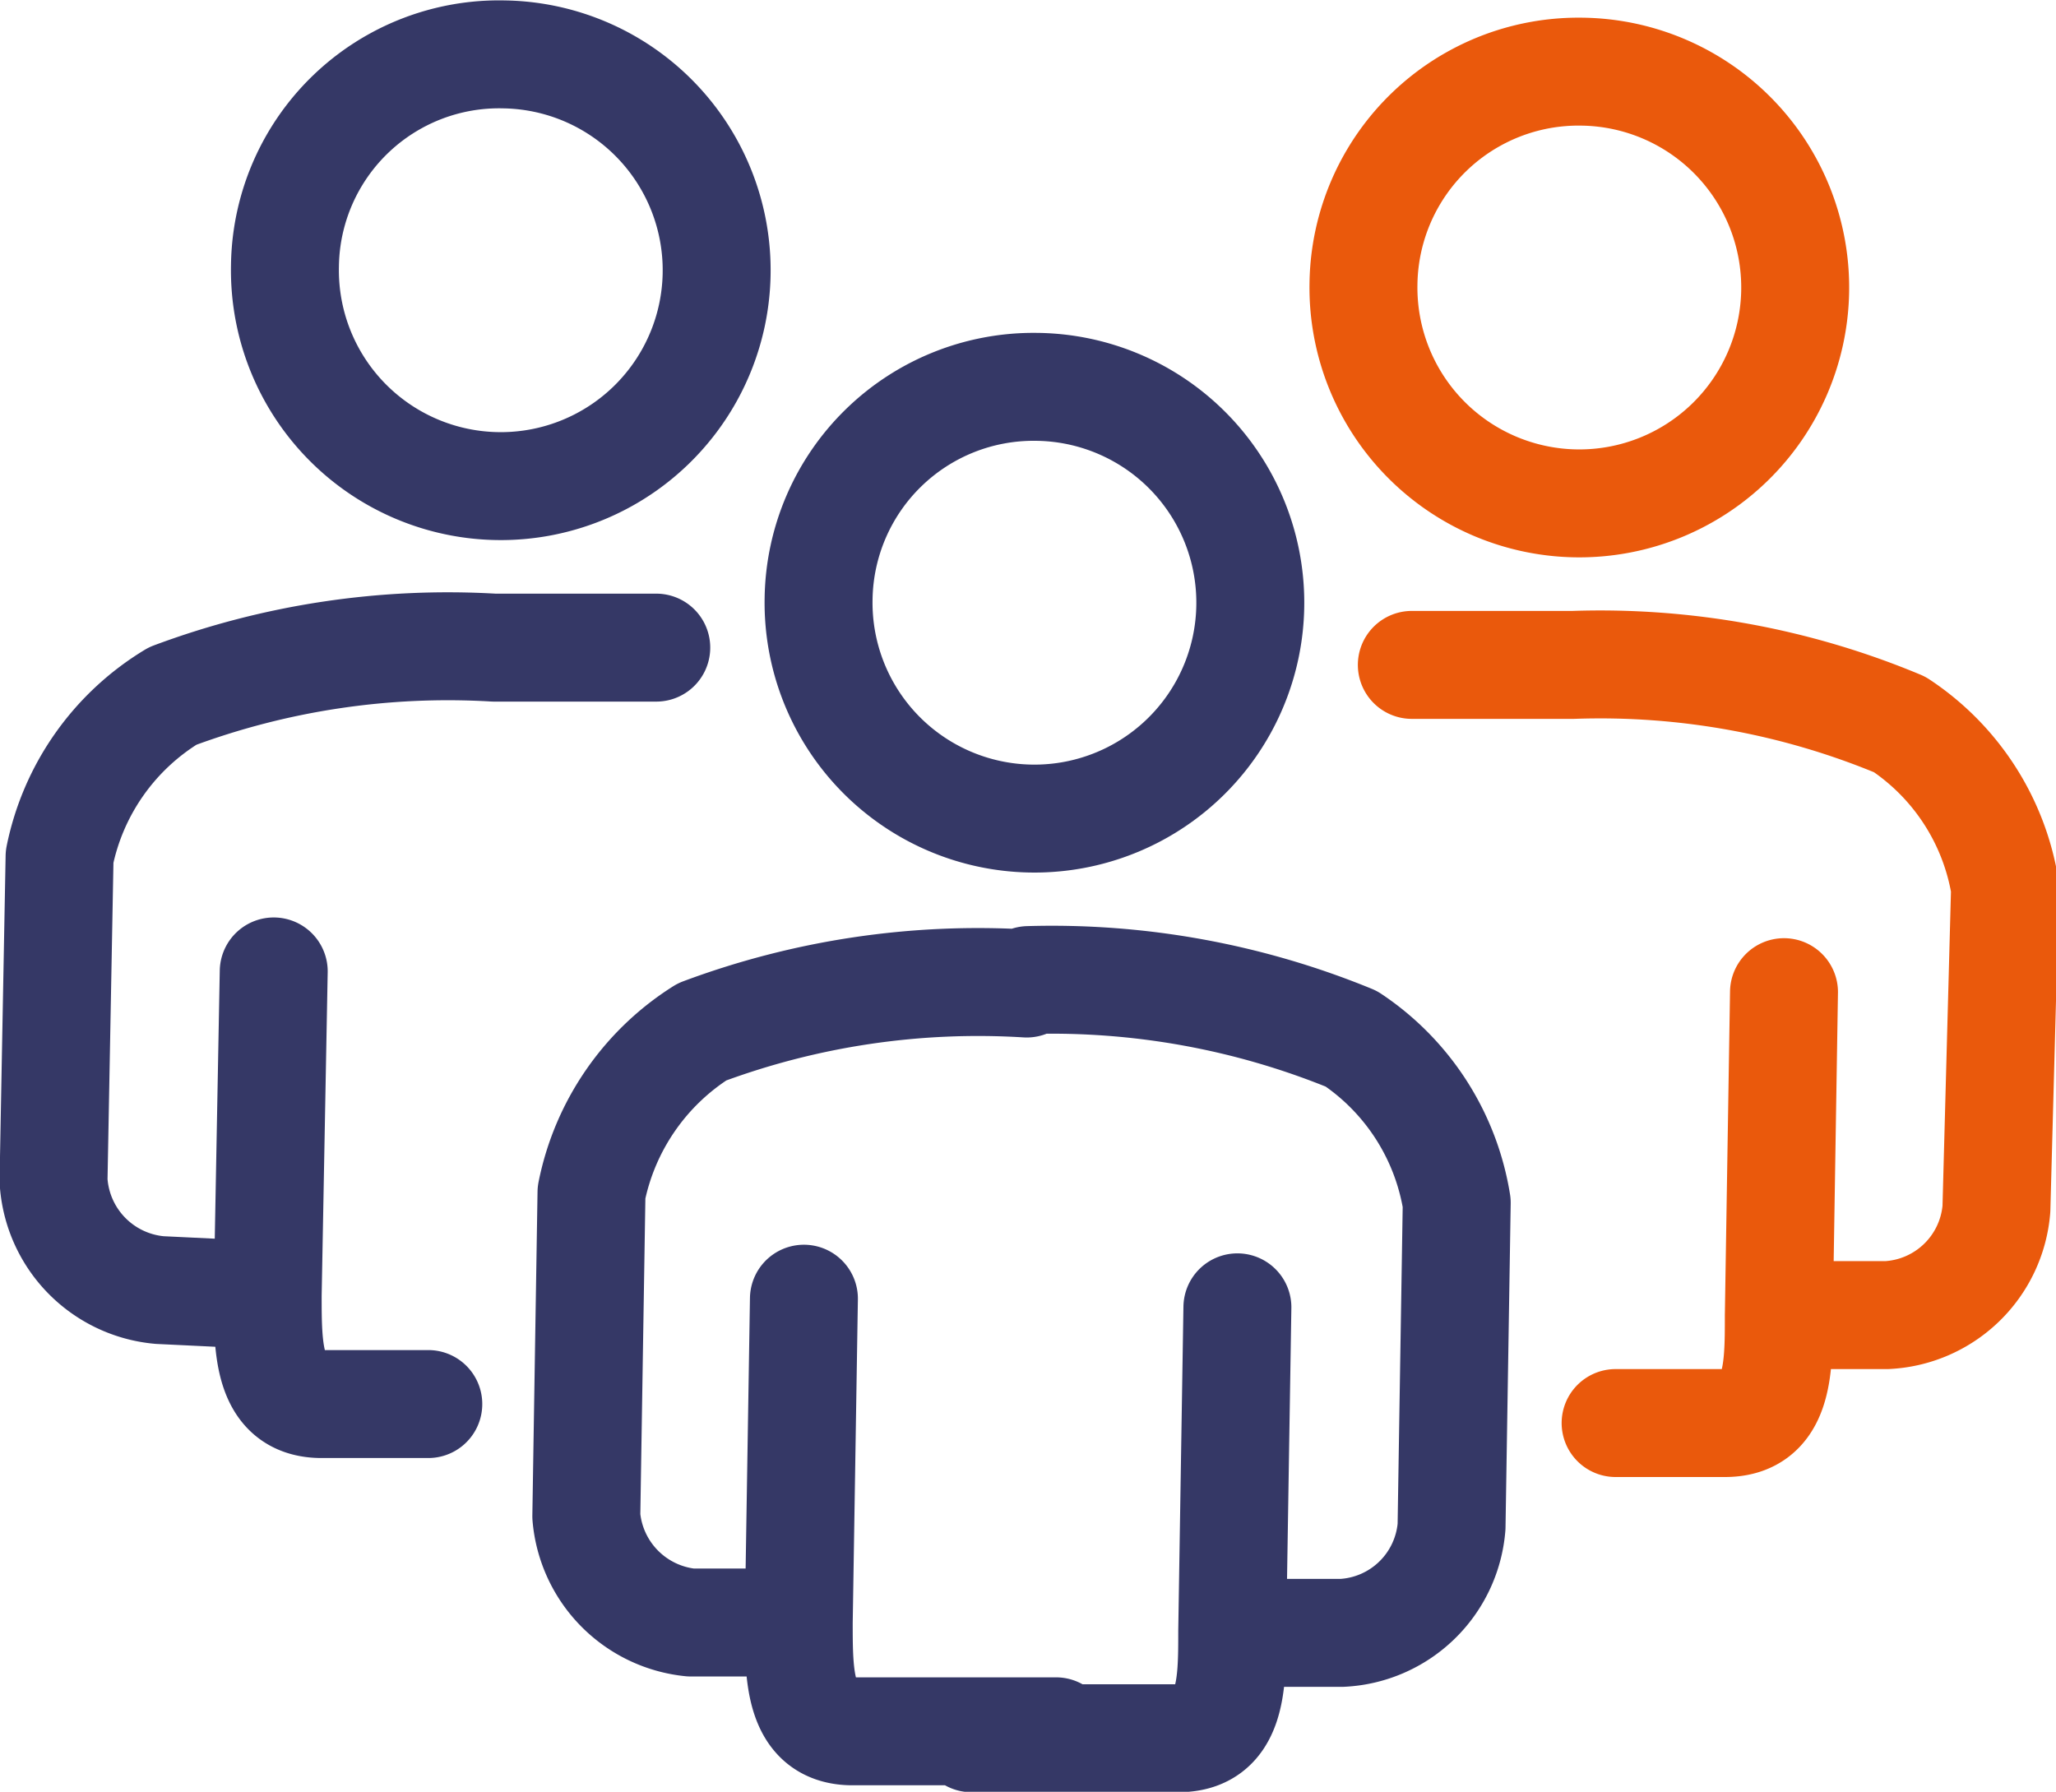 <svg xmlns="http://www.w3.org/2000/svg" xmlns:xlink="http://www.w3.org/1999/xlink" viewBox="0 0 23.81 20.75"><defs><style>.cls-1,.cls-3,.cls-4{fill:none;}.cls-2{clip-path:url(#clip-path);}.cls-3{stroke:#353866;}.cls-3,.cls-4{stroke-linecap:round;stroke-linejoin:round;stroke-width:1.25px;}.cls-4{stroke:#ea590c;}</style><clipPath id="clip-path"><rect id="SVGID" class="cls-1" width="23.81" height="20.75"></rect></clipPath></defs><title>mit-tragwerksplaner</title><g id="Ebene_2" data-name="Ebene 2"><g id="Ebene_1-2" data-name="Ebene 1"><g class="cls-2"><path class="cls-3" d="M5.72,7.5l1.88,0M5.84.63A2.5,2.5,0,1,1,3.3,3.08,2.48,2.48,0,0,1,5.84.63ZM5.72,7.5A9.11,9.11,0,0,0,2,8.06,2.83,2.83,0,0,0,.69,9.92L.62,13.67a1.35,1.35,0,0,0,1.23,1.27L3.1,15m.07-3.75L3.1,15c0,.62,0,1.25.61,1.26l1.25,0"></path><path class="cls-4" d="M18.22,7.7A9,9,0,0,1,22,8.39a2.8,2.8,0,0,1,1.22,1.89L23.12,14a1.34,1.34,0,0,1-1.27,1.23l-1.25,0M18.33.83a2.5,2.5,0,1,1-2.54,2.46A2.49,2.49,0,0,1,18.33.83Zm2.33,10.66-.06,3.75c0,.62,0,1.25-.64,1.24l-1.25,0M18.22,7.7l-1.87,0"></path><path class="cls-3" d="M11.91,11.35a9.14,9.14,0,0,1,3.74.68,2.82,2.82,0,0,1,1.22,1.9l-.06,3.75a1.34,1.34,0,0,1-1.27,1.23l-1.25,0M12,4.48A2.5,2.5,0,1,1,9.48,6.93,2.49,2.49,0,0,1,12,4.48Zm2.33,10.66-.06,3.75c0,.62,0,1.25-.64,1.24l-2.38,0m.64-8.74a9.14,9.14,0,0,0-3.76.56,2.86,2.86,0,0,0-1.28,1.86l-.06,3.75A1.35,1.35,0,0,0,8,18.79l1.25,0m.06-3.75-.06,3.75c0,.62,0,1.25.61,1.26l2.37,0"></path></g></g></g></svg>